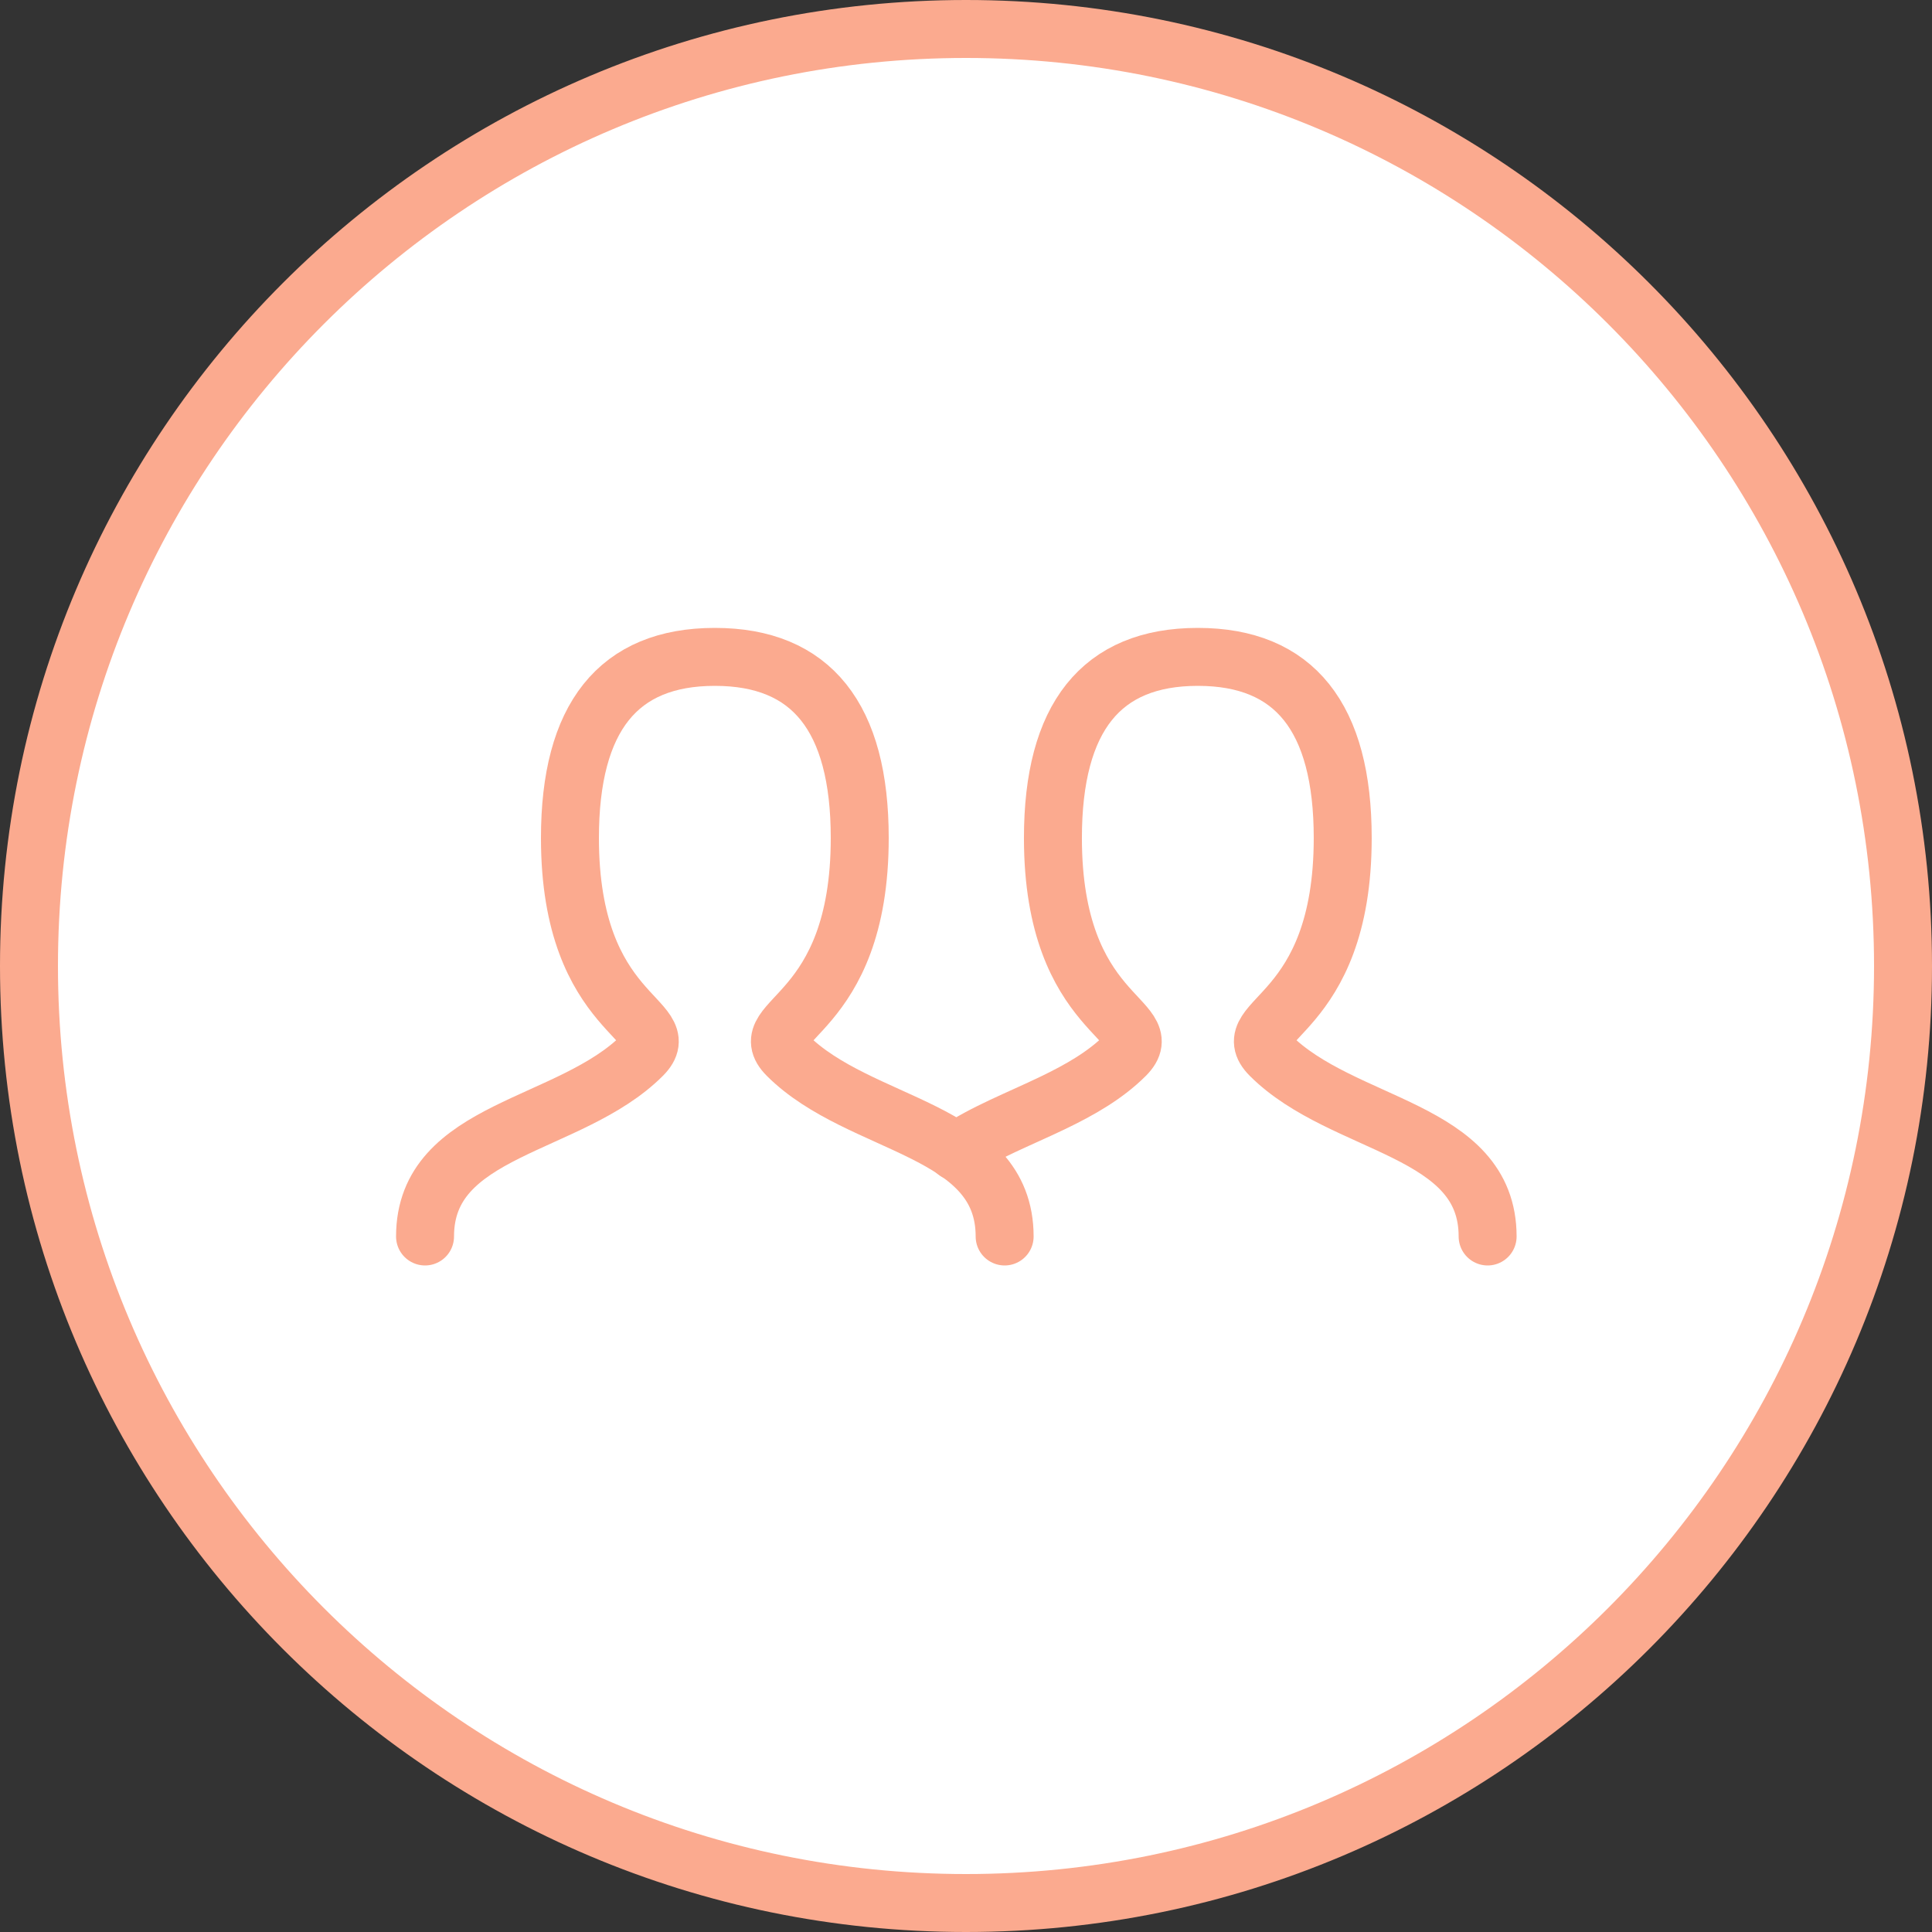 <?xml version="1.0" encoding="UTF-8"?> <svg xmlns="http://www.w3.org/2000/svg" width="100" height="100" viewBox="0 0 100 100" fill="none"><rect x="0" y="0" width="100" height="100" fill="#333333" stroke="none"/> <path d="M98.5 50C98.5 76.786 76.786 98.5 50 98.5C23.214 98.5 1.5 76.786 1.5 50C1.5 23.214 23.214 1.5 50 1.5C76.786 1.5 98.5 23.214 98.5 50Z" fill="white" stroke="#FBAA8F" stroke-width="3"></path> <path d="M22 64C22 58.375 29.5 58.375 33.25 54.625C35.125 52.75 29.5 52.75 29.5 43.375C29.5 37.126 31.999 34 37 34C42.001 34 44.5 37.126 44.5 43.375C44.5 52.75 38.875 52.75 40.75 54.625C44.5 58.375 52 58.375 52 64" stroke="#FBAA8F" stroke-width="3" stroke-linecap="round"></path> <path d="M49.486 59.608C50.904 58.631 52.744 57.928 54.505 57.079C55.881 56.416 57.21 55.665 58.249 54.625C60.124 52.75 54.499 52.75 54.499 43.375C54.499 37.126 56.999 34 61.999 34C67 34 69.499 37.126 69.499 43.375C69.499 52.75 63.874 52.75 65.749 54.625C69.499 58.375 76.999 58.375 76.999 64" stroke="#FBAA8F" stroke-width="3" stroke-linecap="round"></path> </svg> 